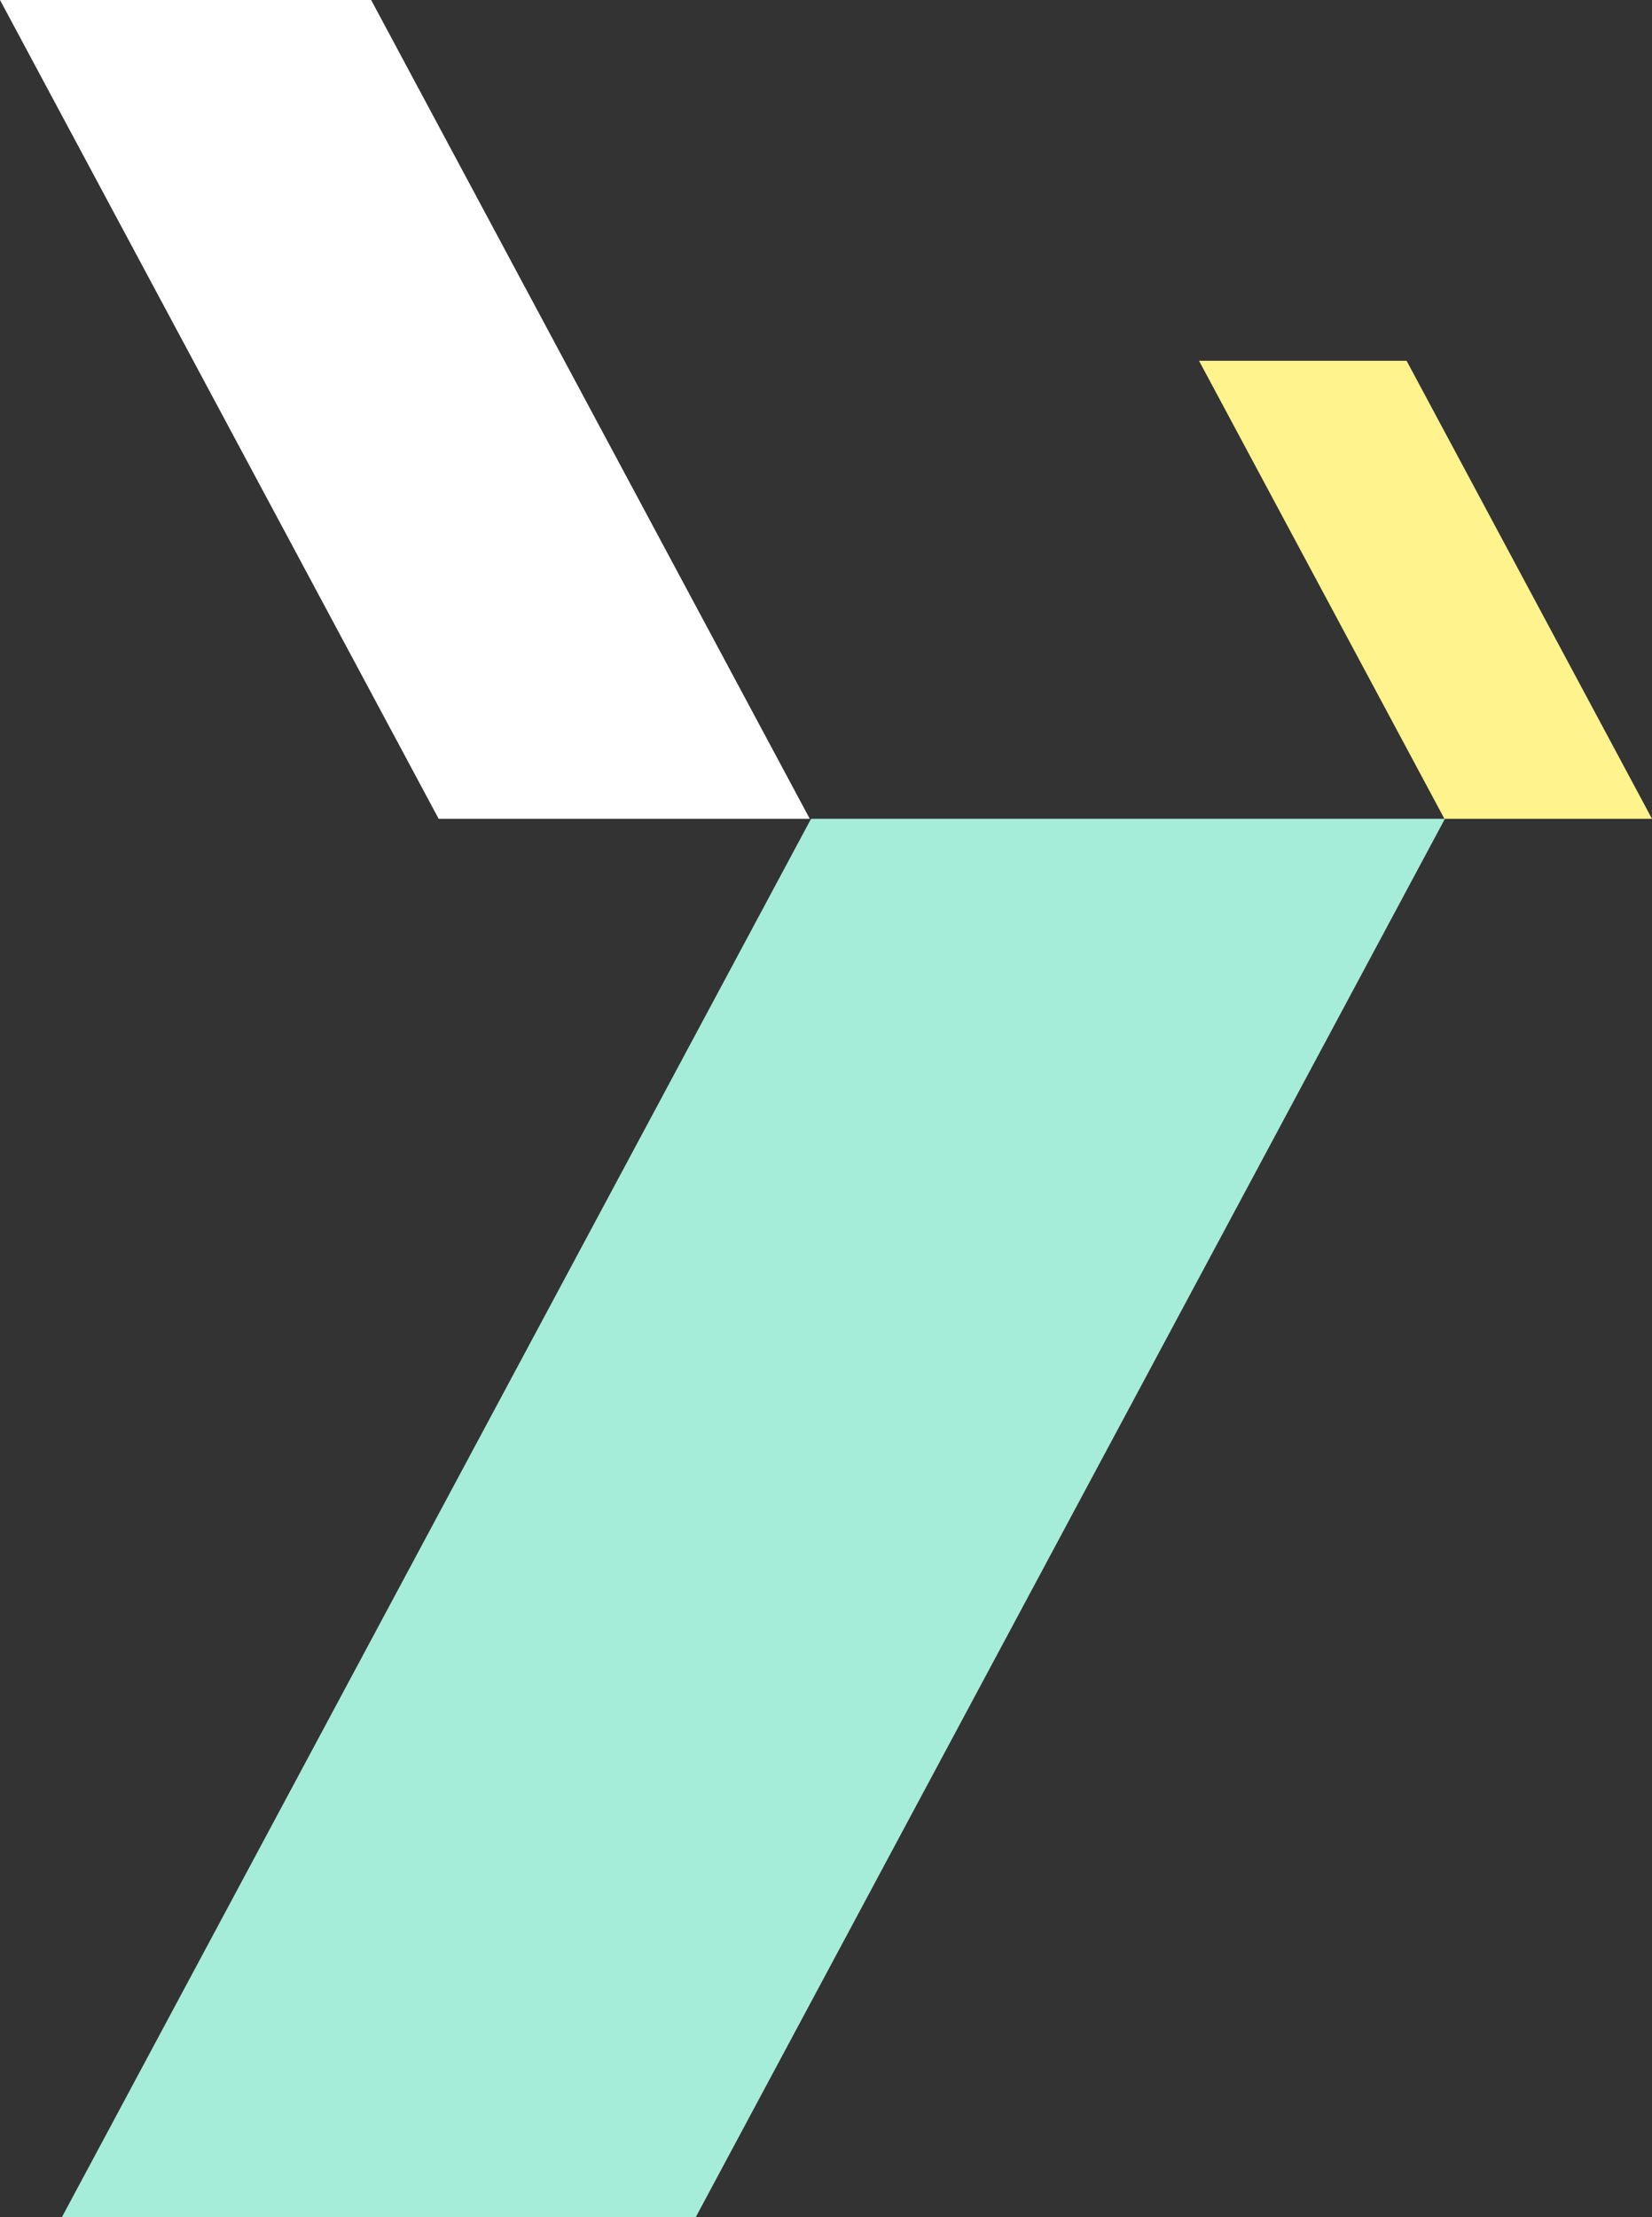 <svg xmlns="http://www.w3.org/2000/svg" width="118.586" height="159.117" viewBox="0 0 118.586 159.117">
  <rect x="0" y="0" width="118.586" height="159.117" fill="#333333" stroke="none"/>
  <g id="Group_637" data-name="Group 637" transform="translate(-64.5 -262.19)">
    <g id="Group_635" data-name="Group 635" transform="translate(64.5 262.19)">
      <path id="Path_9851" data-name="Path 9851" d="M26.641,0,58.129,58.76H31.489L0,0Z" transform="translate(0 0)" fill="#fff"/>
      <path id="Path_9852" data-name="Path 9852" d="M14.9,0,32.517,32.87h-14.9L0,0Z" transform="translate(86.069 25.889)" fill="#fff38e"/>
    </g>
    <g id="Group_636" data-name="Group 636" transform="translate(68.938 320.949)">
      <path id="Path_9850" data-name="Path 9850" d="M53.781,0,0,100.358H45.5L99.282,0Z" transform="translate(0 0)" fill="#a6edd9"/>
    </g>
  </g>
</svg>
